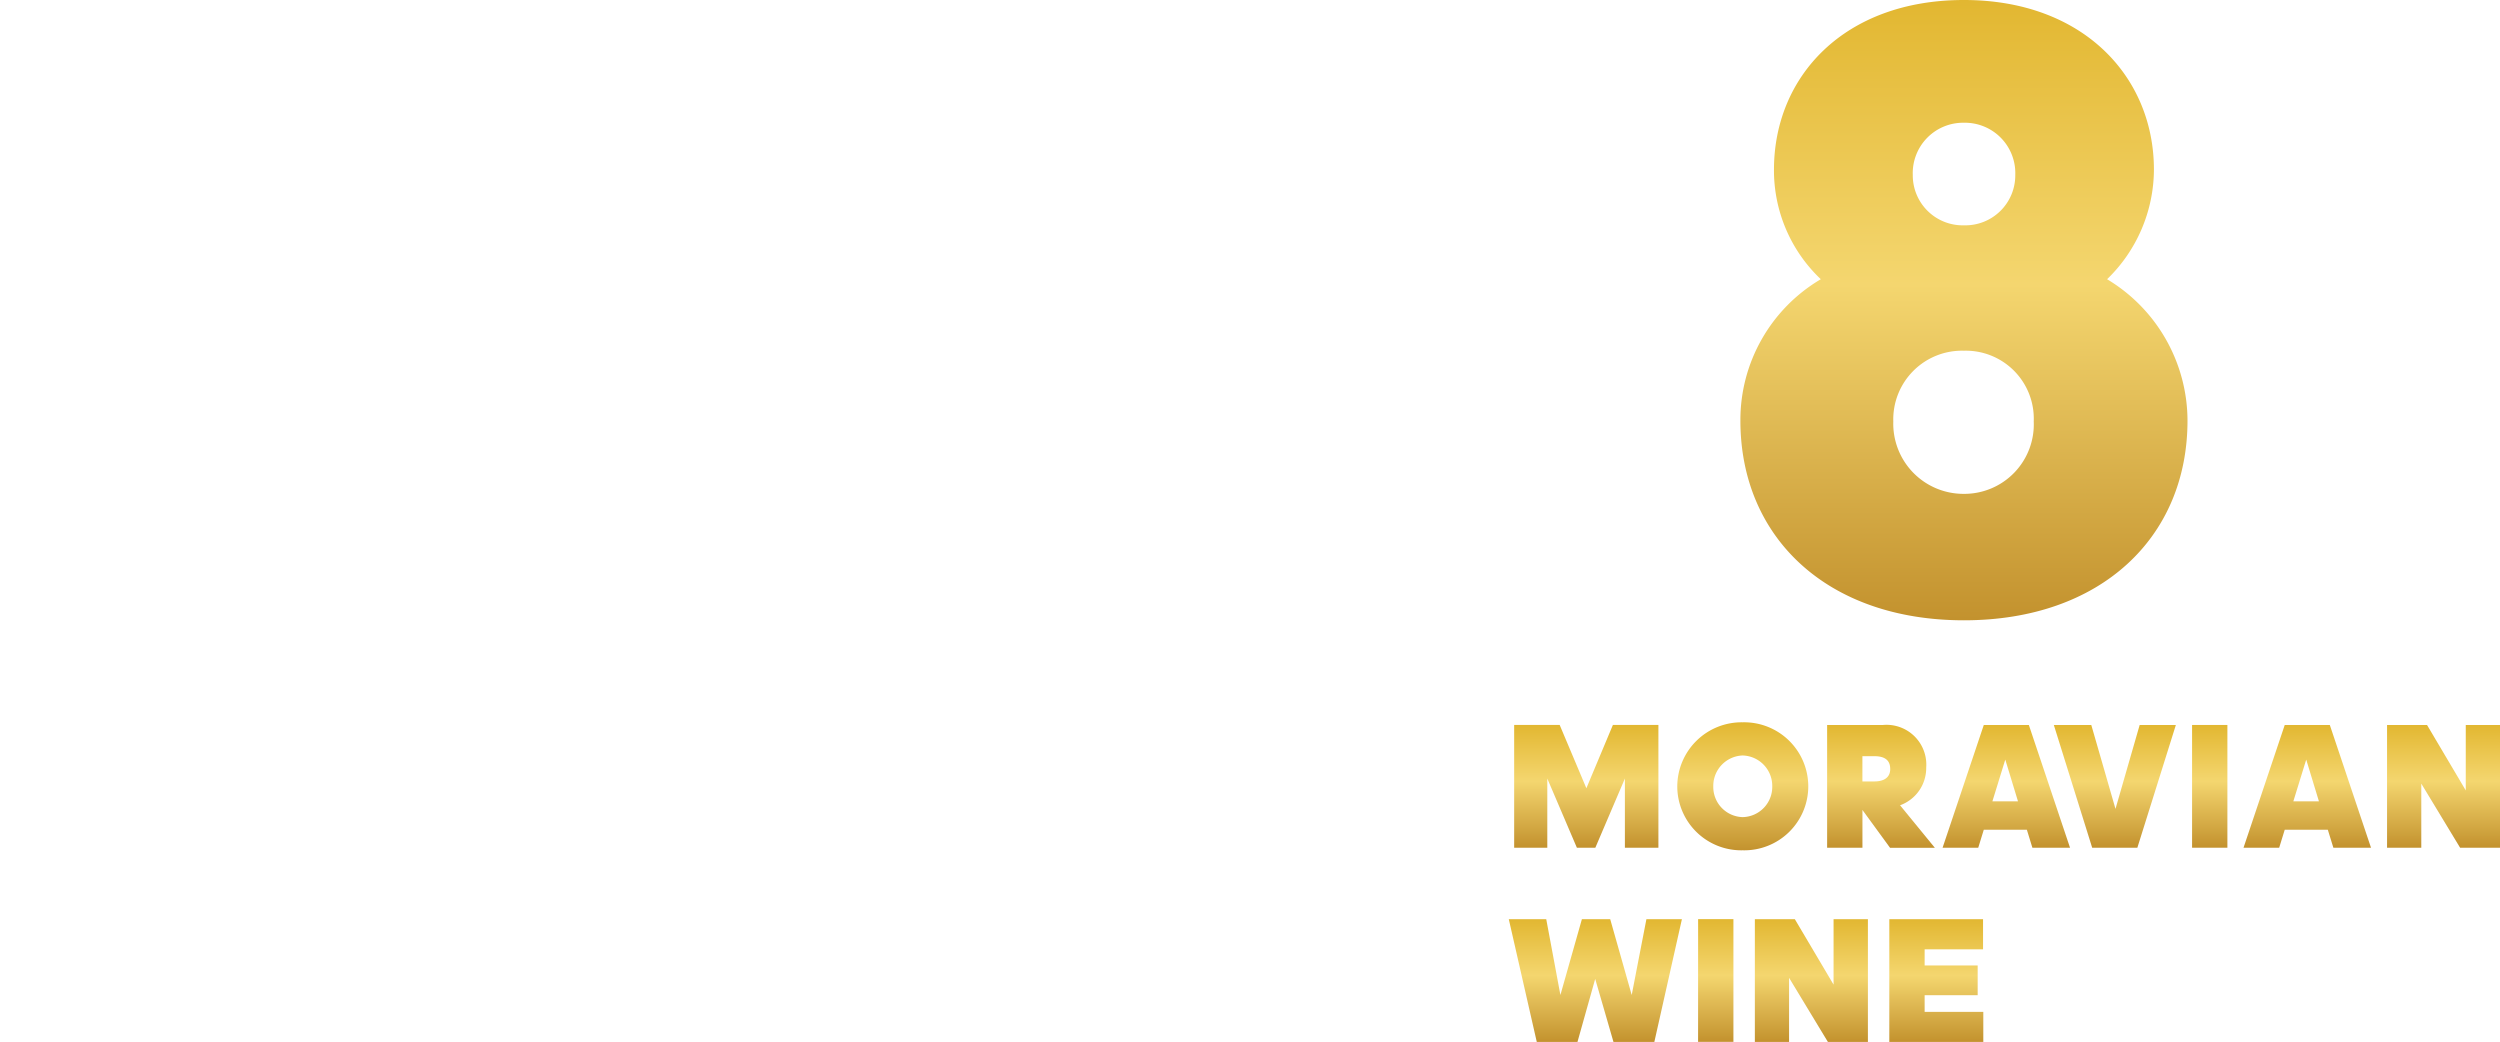 <svg xmlns="http://www.w3.org/2000/svg" xmlns:xlink="http://www.w3.org/1999/xlink" width="125.016" height="52.104"><defs><linearGradient id="a" x1=".5" x2=".5" y2="1" gradientUnits="objectBoundingBox"><stop offset="0" stop-color="#e2b731"/><stop offset=".458" stop-color="#f4d66f"/><stop offset="1" stop-color="#c3922e"/></linearGradient><linearGradient id="b" xlink:href="#a"/><clipPath id="c"><path data-name="Path 58" d="M0-190.964h125.016v-52.1H0z" transform="translate(0 243.068)" fill="url(#a)"/></clipPath></defs><g data-name="Group 81"><g data-name="Group 66"><path data-name="Path 55" d="M-26.438-22.5v-6.138h-2.276l-1.326 3.164-1.335-3.164h-2.276v6.138h1.657v-3.459l1.479 3.459h.923l1.478-3.459v3.459z" transform="translate(109.369 64.891)" fill="url(#b)"/></g><g data-name="Group 69" clip-path="url(#c)"><g data-name="Group 67"><path data-name="Path 56" d="M-24.006-11.724a3.207 3.207 0 00-3.28-3.2 3.216 3.216 0 00-3.27 3.2 3.2 3.2 0 003.27 3.2 3.2 3.2 0 003.28-3.2m-3.28 1.541a1.51 1.51 0 01-1.47-1.541 1.522 1.522 0 011.47-1.541 1.523 1.523 0 011.479 1.541 1.512 1.512 0 01-1.479 1.541" transform="translate(114.431 51.044)" fill="url(#a)"/></g><g data-name="Group 68"><path data-name="Path 57" d="M-18.162-7.784a1.99 1.99 0 00-2.177-2.124h-2.778v6.138h1.766v-1.89l1.38 1.891h2.24l-1.739-2.125a1.982 1.982 0 001.308-1.89m-2.6.7h-.591v-1.265h.591c.6 0 .8.26.8.645 0 .367-.241.618-.8.618" transform="translate(114.485 46.163)" fill="url(#a)"/></g></g><g data-name="Group 70"><path data-name="Path 59" d="M-7.554 0l-2.061 6.138h1.783l.278-.9H-5.4l.277.9h1.882L-5.3 0zm.43 3.818l.645-2.088.636 2.088z" transform="translate(106.756 36.255)" fill="url(#a)"/></g><g data-name="Group 71"><path data-name="Path 60" d="M-11.3-15.37l-1.21-4.194h-1.873l1.918 6.138h2.258l1.926-6.138h-1.81z" transform="translate(117.088 55.819)" fill="url(#a)"/></g><path data-name="Path 61" d="M511.375-67.8h1.766v-6.138h-1.766z" transform="translate(-401.757 110.191)" fill="url(#a)"/><g data-name="Group 72"><path data-name="Path 62" d="M-7.555 0l-2.061 6.138h1.783l.278-.9H-5.4l.278.9h1.882L-5.3 0zm.43 3.818l.645-2.088.636 2.088z" transform="translate(121.806 36.255)" fill="url(#a)"/></g><g data-name="Group 73"><path data-name="Path 63" d="M-14.418 0v3.271L-16.354 0h-2v6.138h1.712V2.93l1.942 3.208h2V0z" transform="translate(137.722 36.255)" fill="url(#a)"/></g><g data-name="Group 74"><path data-name="Path 64" d="M-25.224 0l-.735 3.79L-27.034 0h-1.416l-1.075 3.79-.708-3.79h-1.873l1.4 6.138h2.034l.887-3.154.914 3.154h2.043L-23.449 0z" transform="translate(107.555 45.966)" fill="url(#a)"/></g><path data-name="Path 65" d="M396.133-22.5h1.767v-6.138h-1.765z" transform="translate(-311.218 74.601)" fill="url(#a)"/><g data-name="Group 75"><path data-name="Path 66" d="M-14.417 0v3.271L-16.353 0h-2v6.138h1.711V2.93l1.942 3.208h2V0z" transform="translate(106.107 45.966)" fill="url(#a)"/></g><g data-name="Group 76"><path data-name="Path 67" d="M0 0v6.138h4.7V4.633H1.766V3.8h2.652V2.312H1.766v-.806h2.921V0z" fill="url(#a)" transform="translate(94.478 45.966)"/></g><g data-name="Group 80" clip-path="url(#c)"><g data-name="Group 77"><path data-name="Path 68" d="M-34.969-110.775h8.484V-141H-38.46l-6.05 13 4.474 9.61c2.1-4.524 3.754-8.1 5.067-10.938z" transform="translate(110.687 141.352)" fill="url(#b)"/></g><g data-name="Group 78"><path data-name="Path 69" d="M-67.209-51.175a7.665 7.665 0 002.342-5.479c0-4.64-3.535-8.484-9.5-8.484-6.01 0-9.5 3.844-9.5 8.484a7.492 7.492 0 002.342 5.479 8.172 8.172 0 00-4.021 7.07c0 5.833 4.33 9.986 11.179 9.986s11.179-4.153 11.179-9.986a8.266 8.266 0 00-4.021-7.07M-74.368-59a2.521 2.521 0 012.568 2.611 2.5 2.5 0 01-2.563 2.519 2.5 2.5 0 01-2.563-2.519A2.52 2.52 0 01-74.368-59m0 18.558a3.511 3.511 0 01-3.532-3.619 3.436 3.436 0 013.532-3.539 3.4 3.4 0 013.491 3.535 3.475 3.475 0 01-3.491 3.623" transform="translate(172.577 65.138)" fill="url(#b)"/></g><g data-name="Group 79"><path data-name="Path 70" d="M-236.831-59.922l-7.614-16.35h-8.963l-19.708 42.332-1.559-3.347c17.59-37.864 17.635-38.113 17.655-38.223l.139-.762h-8.619l-13.664 29.34-1.554-3.341c11.542-24.88 11.587-25.13 11.606-25.238l.138-.761h-8.626l-7.614 16.35-7.61-16.35h-8.625l.138.762a4.065 4.065 0 00.314.974l23.28 50.01h9.2l7.493-16.1 7.493 16.1h9.2l.174-.374c4.884-10.508 8.745-18.822 11.8-25.414l-4.477-9.614zm-12.1 25.983l-7.6-16.328 1.557-3.344 7.6 16.331zm6.048-12.992l-7.6-16.329 1.555-3.343 7.6 16.331z" transform="translate(301.45 76.626)" fill="url(#b)"/></g></g></g></svg>